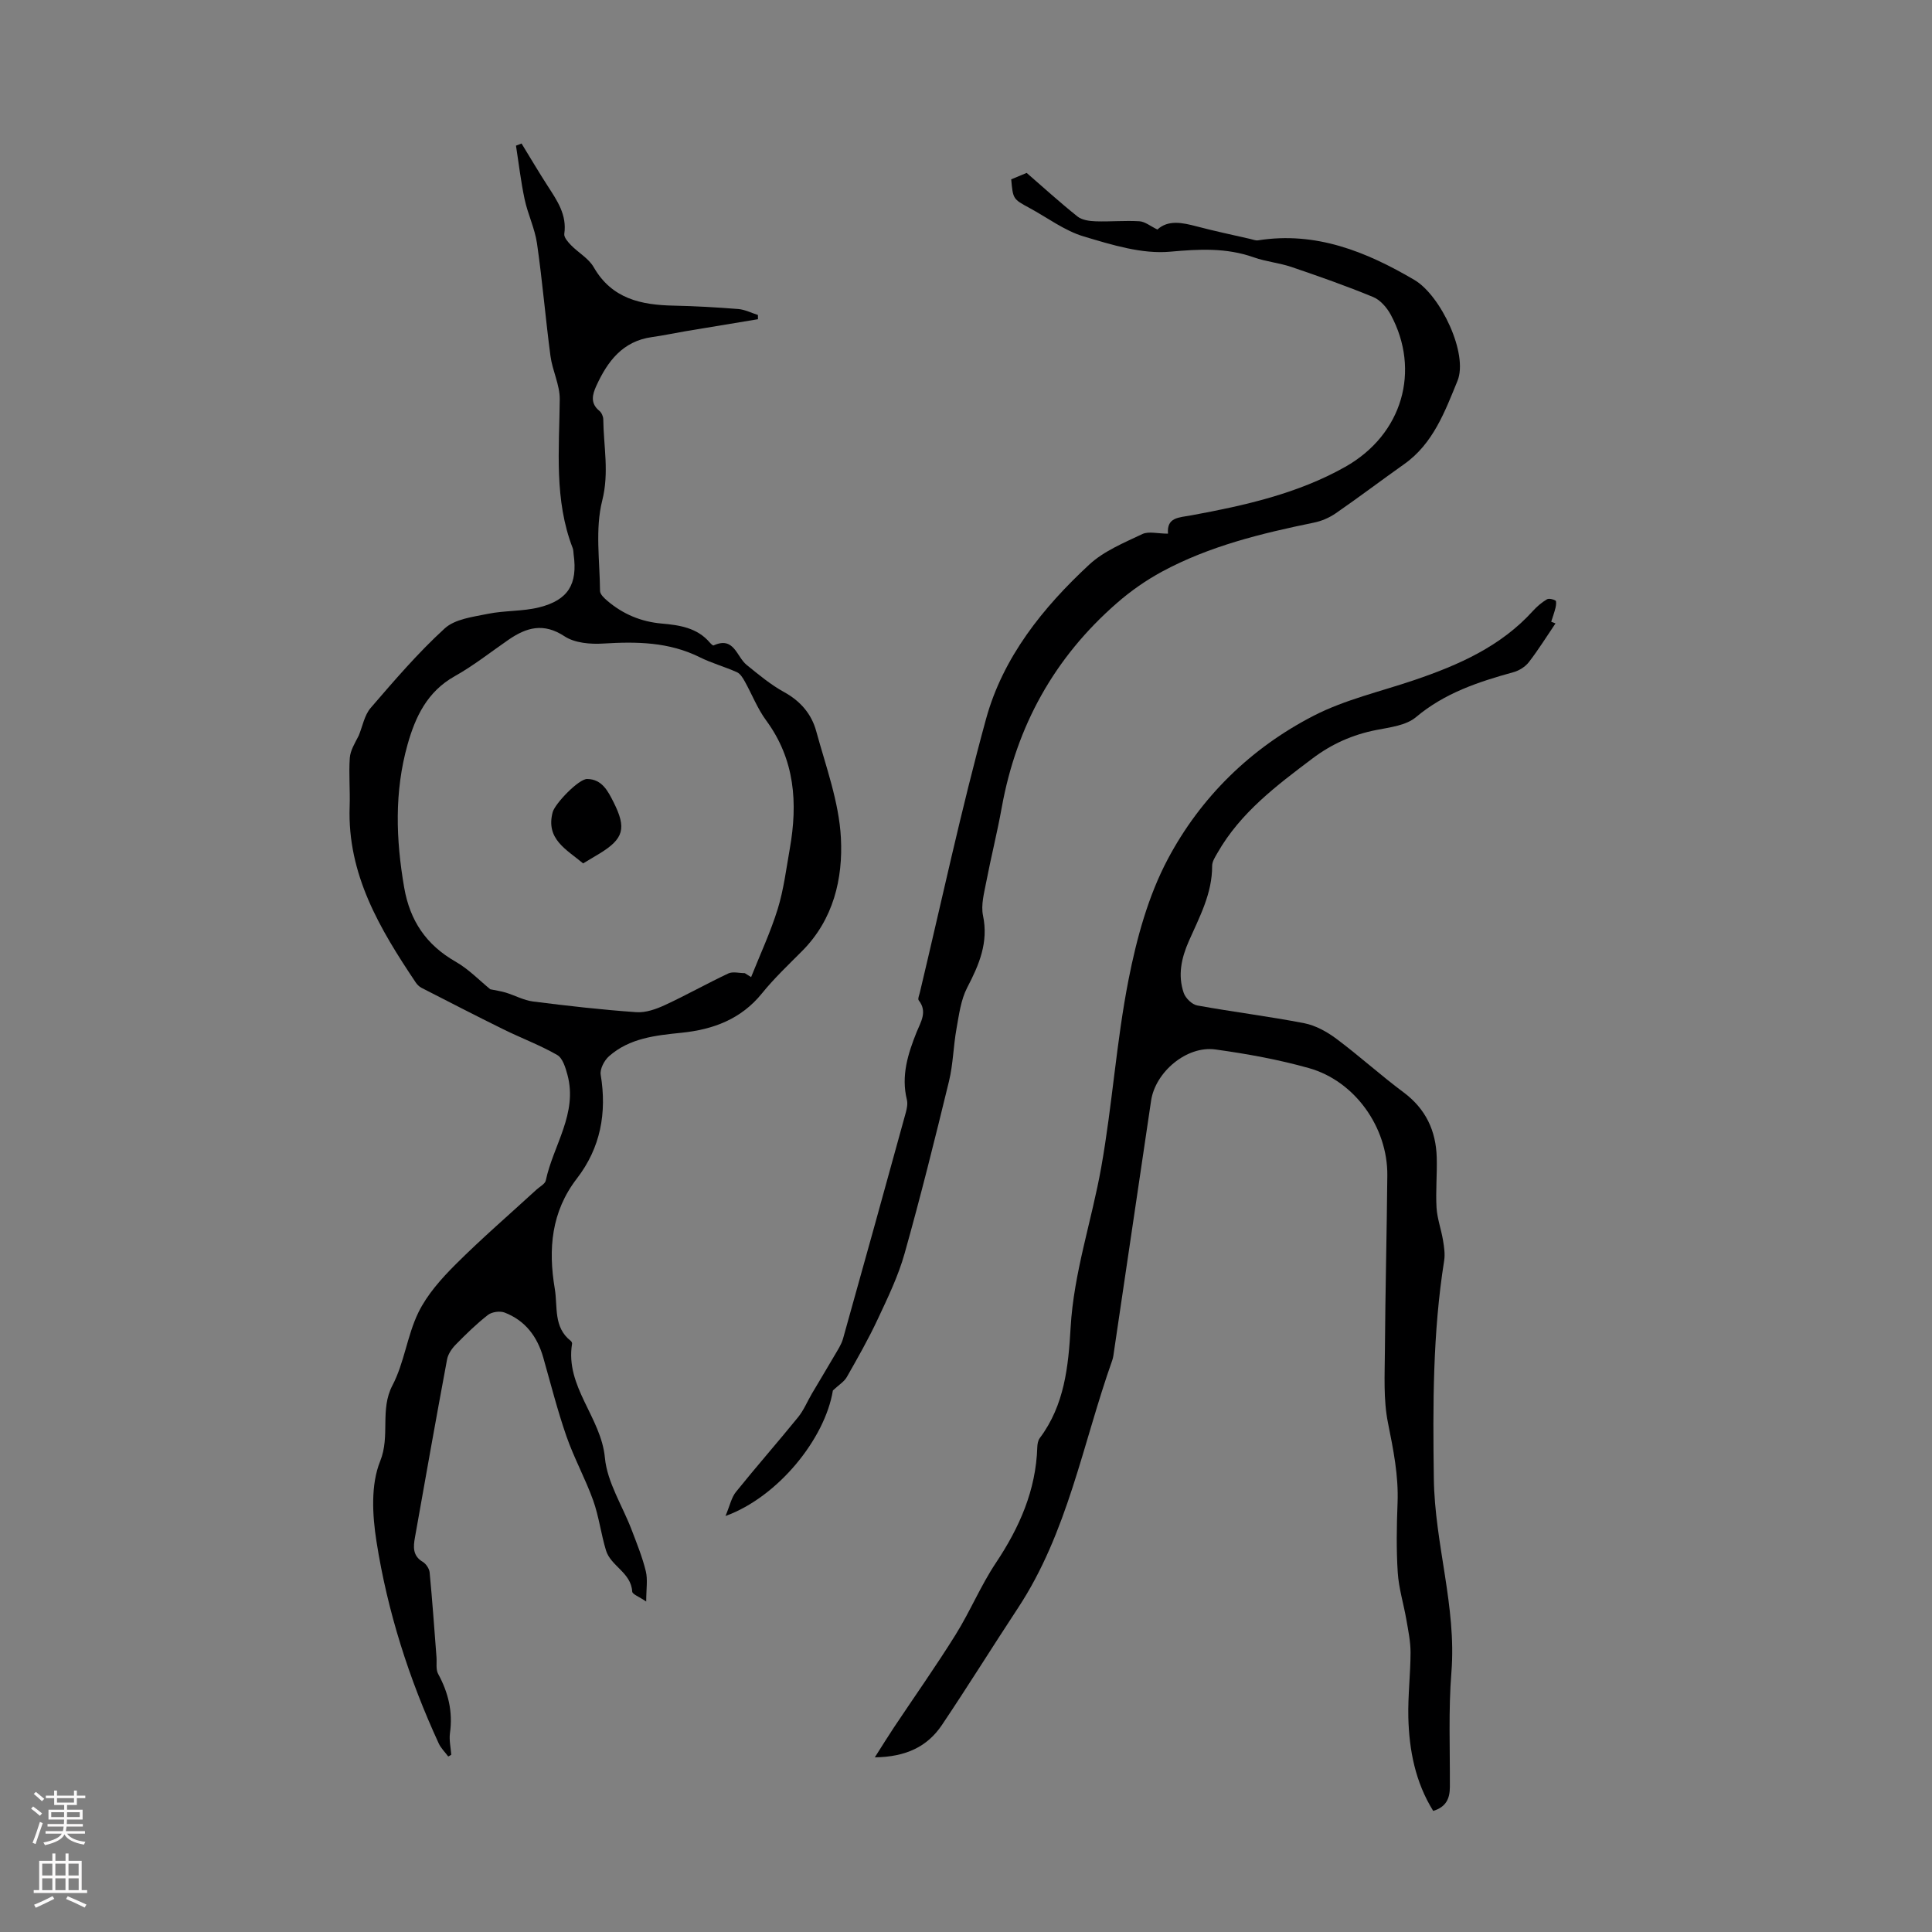 <svg enable-background="new 0 0 400 400" viewBox="0 0 400 400" xmlns="http://www.w3.org/2000/svg"><rect x="0" y="0" width="400" height="400" fill="#808080" stroke="none"/><g fill="#000001"><path d="m92.8 363.66c-.66-.9-1.51-1.71-1.97-2.71-6.16-13.37-10.62-27.33-12.89-41.84-.85-5.43-1.2-11.72.77-16.59 2.13-5.27-.11-10.63 2.54-15.69 2.46-4.69 3.05-10.34 5.38-15.11 1.81-3.7 4.75-7 7.72-9.96 5.38-5.37 11.16-10.35 16.77-15.5.66-.6 1.73-1.14 1.88-1.86 1.55-7.29 6.65-13.88 4.48-21.89-.4-1.48-.99-3.44-2.12-4.09-3.55-2.04-7.43-3.48-11.12-5.3-5.69-2.8-11.32-5.71-16.97-8.6-.47-.24-.91-.68-1.21-1.13-7.41-11.06-14.16-22.35-13.67-36.39.12-3.35-.2-6.73.03-10.07.11-1.57 1.07-3.09 1.85-4.63.8-1.94 1.18-4.24 2.48-5.74 4.9-5.68 9.8-11.41 15.32-16.45 2.13-1.95 5.84-2.39 8.93-3.02 3.48-.71 7.18-.49 10.61-1.34 6.05-1.51 8-4.81 7.16-10.92-.06-.44-.04-.92-.19-1.33-3.88-10.02-2.79-20.44-2.69-30.82.03-2.98-1.52-5.94-1.92-8.96-1.03-7.76-1.67-15.58-2.79-23.32-.45-3.1-1.9-6.04-2.56-9.13-.78-3.66-1.21-7.4-1.79-11.11.38-.15.77-.3 1.15-.45 1.81 2.95 3.57 5.94 5.45 8.85 1.95 3.02 3.97 5.93 3.4 9.87-.1.7.76 1.68 1.39 2.33 1.53 1.57 3.66 2.74 4.7 4.56 3.77 6.56 9.81 7.82 16.57 7.96 4.46.09 8.91.35 13.36.7 1.38.11 2.71.81 4.07 1.23 0 .29.01.59.01.88-5.01.83-10.01 1.65-15.02 2.49-2.31.39-4.61.89-6.93 1.21-6.08.84-9.2 5.03-11.52 10.1-.81 1.78-1.3 3.6.62 5.16.46.37.81 1.15.82 1.75.06 5.6 1.26 11-.22 16.86-1.49 5.9-.5 12.44-.45 18.7.01.69.88 1.49 1.52 2.04 3.24 2.75 6.95 4.32 11.25 4.7 3.66.32 7.36.86 9.98 3.96.21.24.62.63.76.57 4.25-1.95 4.75 2.33 6.83 4.02 2.49 2.02 5 4.12 7.79 5.65 3.38 1.86 5.66 4.54 6.62 8.05 2 7.32 4.73 14.68 5.12 22.13.44 8.43-1.54 16.89-8.01 23.4-2.84 2.86-5.79 5.64-8.32 8.77-4.34 5.37-10.12 7.5-16.66 8.17-5.38.55-10.78 1.1-15.03 4.87-.98.87-1.91 2.65-1.71 3.83 1.3 7.9-.03 15.12-4.94 21.49-5.3 6.88-5.95 14.6-4.57 22.8.63 3.75-.32 7.96 3.3 10.8.16.12.31.41.28.59-1.46 8.89 6.01 15.19 6.8 23.63.48 5.11 3.66 9.96 5.55 14.95 1.07 2.81 2.21 5.62 2.92 8.53.42 1.74.08 3.68.08 6.27-1.47-1.01-2.87-1.5-2.9-2.07-.23-3.94-4.44-5.25-5.43-8.53-1.03-3.4-1.46-7-2.65-10.34-1.62-4.51-3.97-8.77-5.54-13.29-1.86-5.35-3.25-10.86-4.8-16.31-1.24-4.34-3.74-7.65-8-9.29-.97-.37-2.63-.14-3.44.49-2.38 1.85-4.55 3.98-6.66 6.13-.82.83-1.6 1.97-1.81 3.08-2.29 12.29-4.48 24.6-6.66 36.92-.34 1.9-.47 3.75 1.62 4.99.68.41 1.35 1.4 1.43 2.18.56 5.84.97 11.69 1.42 17.54.09 1.17-.17 2.54.34 3.48 2.11 3.86 3.07 7.84 2.45 12.25-.2 1.45.16 2.99.27 4.49-.19.14-.41.25-.63.36zm61.4-162.18c.44.27.87.55 1.31.82 1.87-4.69 4.02-9.3 5.51-14.11 1.24-4.03 1.76-8.3 2.5-12.48 1.67-9.45 1.07-18.45-4.9-26.56-1.81-2.46-2.94-5.42-4.45-8.12-.4-.71-.92-1.56-1.6-1.86-2.52-1.13-5.23-1.87-7.7-3.1-6.38-3.17-13.07-3.26-19.97-2.83-2.67.17-5.91-.11-8.02-1.5-4.36-2.87-7.89-1.84-11.62.73-3.68 2.54-7.22 5.35-11.11 7.53-5.68 3.18-8.15 8.38-9.77 14.15-2.75 9.78-2.42 19.65-.7 29.6 1.19 6.88 4.56 11.87 10.64 15.35 2.73 1.56 4.99 3.93 7.19 5.72 1.11.23 2.17.38 3.18.68 1.9.58 3.74 1.6 5.68 1.85 7.1.9 14.22 1.71 21.36 2.21 1.94.14 4.09-.62 5.91-1.46 4.45-2.06 8.74-4.48 13.18-6.57.93-.42 2.25-.05 3.38-.05z"/><path d="m322.05 129.07c-1.82 2.68-3.53 5.45-5.51 8.01-.74.96-2.02 1.77-3.2 2.09-7.24 2-14.23 4.3-20.18 9.31-2.04 1.71-5.35 2.1-8.17 2.65-4.93.96-9.27 2.89-13.29 5.93-7.45 5.61-14.87 11.19-19.61 19.48-.49.85-1.13 1.82-1.13 2.73.03 5.72-2.62 10.58-4.82 15.57-1.55 3.51-2.32 7.08-1.06 10.74.38 1.09 1.71 2.39 2.8 2.59 7.37 1.34 14.82 2.25 22.17 3.68 2.35.46 4.7 1.78 6.65 3.23 4.74 3.54 9.14 7.54 13.88 11.07 4.6 3.42 6.72 7.94 6.88 13.49.1 3.47-.24 6.95-.04 10.4.14 2.27.97 4.49 1.34 6.75.23 1.38.45 2.84.24 4.2-2.38 14.97-2.35 29.97-2.14 45.13.18 13.55 4.72 26.5 3.64 40.08-.63 7.88-.28 15.84-.32 23.76-.01 2.35-.72 4.14-3.45 4.97-3.7-5.95-4.99-12.57-5.15-19.41-.1-4.46.45-8.94.46-13.4 0-2.27-.48-4.54-.87-6.8-.56-3.25-1.57-6.46-1.78-9.73-.31-4.79-.23-9.63-.04-14.44.22-5.65-.88-11.04-1.98-16.54-.98-4.85-.67-9.99-.64-15 .08-12.09.39-24.17.5-36.26.09-9.92-6.7-19.53-16.23-22.21-6.32-1.78-12.85-2.96-19.37-3.86-5.97-.82-12.44 4.7-13.31 10.61-2.54 17.26-5.1 34.52-7.66 51.77-.1.66-.16 1.35-.38 1.98-6.12 17.25-9.21 35.64-19.53 51.3-5.29 8.03-10.36 16.2-15.72 24.18-3.04 4.53-7.48 6.63-13.91 6.72 1.55-2.43 2.73-4.35 3.97-6.21 4.26-6.39 8.7-12.68 12.76-19.19 3-4.81 5.19-10.14 8.33-14.85 4.89-7.33 8.3-15.04 8.58-23.96.02-.64.15-1.41.52-1.9 5.11-6.8 5.92-14.82 6.38-22.87.65-11.36 4.37-22.11 6.34-33.19 2.29-12.87 3.13-26.01 5.65-38.83 1.68-8.55 4.07-17.32 8.12-24.95 6.81-12.85 17.19-23 30.2-29.7 6.49-3.34 13.85-5.01 20.83-7.38 9.18-3.12 17.93-6.96 24.62-14.37.82-.9 1.79-1.72 2.83-2.34.42-.26 1.3-.05 1.8.24.22.13.12 1 0 1.5-.24.98-.59 1.93-.89 2.89.29.11.59.23.89.34z"/><path d="m241.82 110.49c-.27-3.42 2.19-3.31 4.91-3.81 10.99-2.02 22-4.5 31.78-10.02 11.93-6.72 15.62-20 9.44-31.48-.79-1.47-2.15-3.06-3.62-3.67-5.55-2.3-11.24-4.29-16.93-6.23-2.53-.86-5.27-1.1-7.79-1.99-5.72-2.03-11.32-1.72-17.35-1.18-5.83.53-12.07-1.42-17.87-3.15-3.99-1.19-7.52-3.89-11.26-5.91-3.4-1.84-3.4-1.84-3.77-5.92.98-.41 1.97-.82 3.2-1.33 3.38 2.93 6.86 6.1 10.52 9.02.94.75 2.49.96 3.77 1 3.01.1 6.04-.19 9.05-.01 1.16.07 2.27 1.01 3.73 1.71 2.24-2.04 5.13-1.44 8.13-.65 3.67.97 7.39 1.75 11.09 2.6.54.12 1.11.37 1.62.29 11.97-1.89 22.41 2.34 32.37 8.2 5.46 3.22 11.2 15.34 8.91 20.91-2.56 6.24-5.01 12.97-11.01 17.21-4.75 3.36-9.39 6.88-14.17 10.18-1.33.92-2.94 1.62-4.52 1.94-10.87 2.23-21.63 4.84-31.47 10.15-3.31 1.79-6.48 4.01-9.32 6.49-12.94 11.27-20.81 25.45-23.86 42.35-.93 5.17-2.22 10.27-3.21 15.42-.44 2.29-1.12 4.76-.67 6.94 1.17 5.59-.8 10.17-3.27 14.92-1.32 2.54-1.7 5.63-2.22 8.52-.65 3.6-.69 7.32-1.55 10.86-2.9 11.93-5.87 23.85-9.19 35.66-1.31 4.67-3.47 9.14-5.54 13.56-1.92 4.12-4.18 8.08-6.43 12.04-.54.95-1.63 1.6-2.88 2.77-1.63 10.01-11.38 22.06-22.23 25.99.9-2.15 1.22-3.81 2.15-4.97 4.21-5.23 8.65-10.28 12.88-15.49 1.17-1.44 1.89-3.23 2.84-4.85 1.55-2.64 3.15-5.25 4.68-7.89.66-1.14 1.43-2.27 1.78-3.51 4.38-15.6 8.7-31.21 13-46.83.23-.84.42-1.82.22-2.64-1.22-4.96.2-9.46 2.01-13.99.83-2.07 2.31-4.23.44-6.59-.23-.29.1-1.06.23-1.6 4.51-18.9 8.57-37.93 13.71-56.66 3.51-12.78 11.76-23.05 21.37-31.96 3.03-2.81 7.19-4.51 11.01-6.33 1.32-.6 3.18-.07 5.29-.07z"/><path d="m120.73 178.76c-3.48-2.92-7.77-5.02-6.31-10.59.46-1.78 5.4-6.92 7.15-6.89 3.07.04 4.3 2.5 5.46 4.8 2.73 5.42 2.11 7.58-2.93 10.66-1.05.64-2.11 1.26-3.37 2.02z"/></g><path d="m6.44 374.46.42-.45c.65.47 1.27.95 1.85 1.44l-.45.49c-.65-.56-1.25-1.06-1.82-1.48m.93 7.33-.63-.26c.55-1.36 1.05-2.8 1.52-4.33.19.1.38.19.59.27-.46 1.29-.95 2.73-1.48 4.32m-.38-10.38.44-.42c.43.34 1.01.82 1.74 1.44l-.49.49c-.53-.51-1.09-1.01-1.69-1.51m2.5.35h1.72v-1.04h.59v1.04h3.52v-1.04h.59v1.04h1.75v.53h-1.75v1.42h-2.03v.97h3.22v2.03h-3.24c0 .35-.01.66-.03.93h3.32v.53h-3.37c-.03.27-.08.58-.15.94h3.96v.53h-3.71c.67.92 1.93 1.48 3.79 1.68-.13.24-.23.44-.29.59-2.13-.38-3.48-1.08-4.04-2.12-.43.97-1.77 1.72-4.03 2.23-.09-.19-.2-.37-.33-.55 2.1-.42 3.37-1.03 3.81-1.83h-3.36v-.53h3.58c.08-.29.13-.61.16-.94h-3.33v-.53h3.39c.02-.27.04-.58.04-.93h-3.23v-2.03h3.25v-.97h-2.07v-1.42h-1.73zm1.12 3.44v1h2.65c.01-.3.02-.44.01-.4v-.25-.35zm1.19-2h3.52v-.91h-3.52zm4.71 2h-2.63v.59c0 .15-.01.28-.01.4h2.64z" fill="#fbfafa"/><path d="m13.56 383.74h.63v1.52h2.72v6.07h1.13v.6h-11.06v-.6h1.13v-6.07h2.73v-1.52h.63v1.52h2.1v-1.52zm-2.69 8.83.38.56c-1.24.63-2.53 1.25-3.85 1.85-.1-.21-.21-.42-.34-.63 1.36-.55 2.63-1.15 3.81-1.78m-2.13-4.27h2.1v-2.45h-2.1zm0 3.04h2.1v-2.46h-2.1zm2.72-3.04h2.1v-2.45h-2.1zm0 3.04h2.1v-2.46h-2.1zm6.07 3.6c-1.41-.71-2.7-1.3-3.86-1.78l.35-.56c1.45.62 2.75 1.19 3.88 1.72zm-1.25-9.09h-2.1v2.45h2.1zm-2.09 5.49h2.1v-2.46h-2.1z" fill="#fbfafa"/></svg>